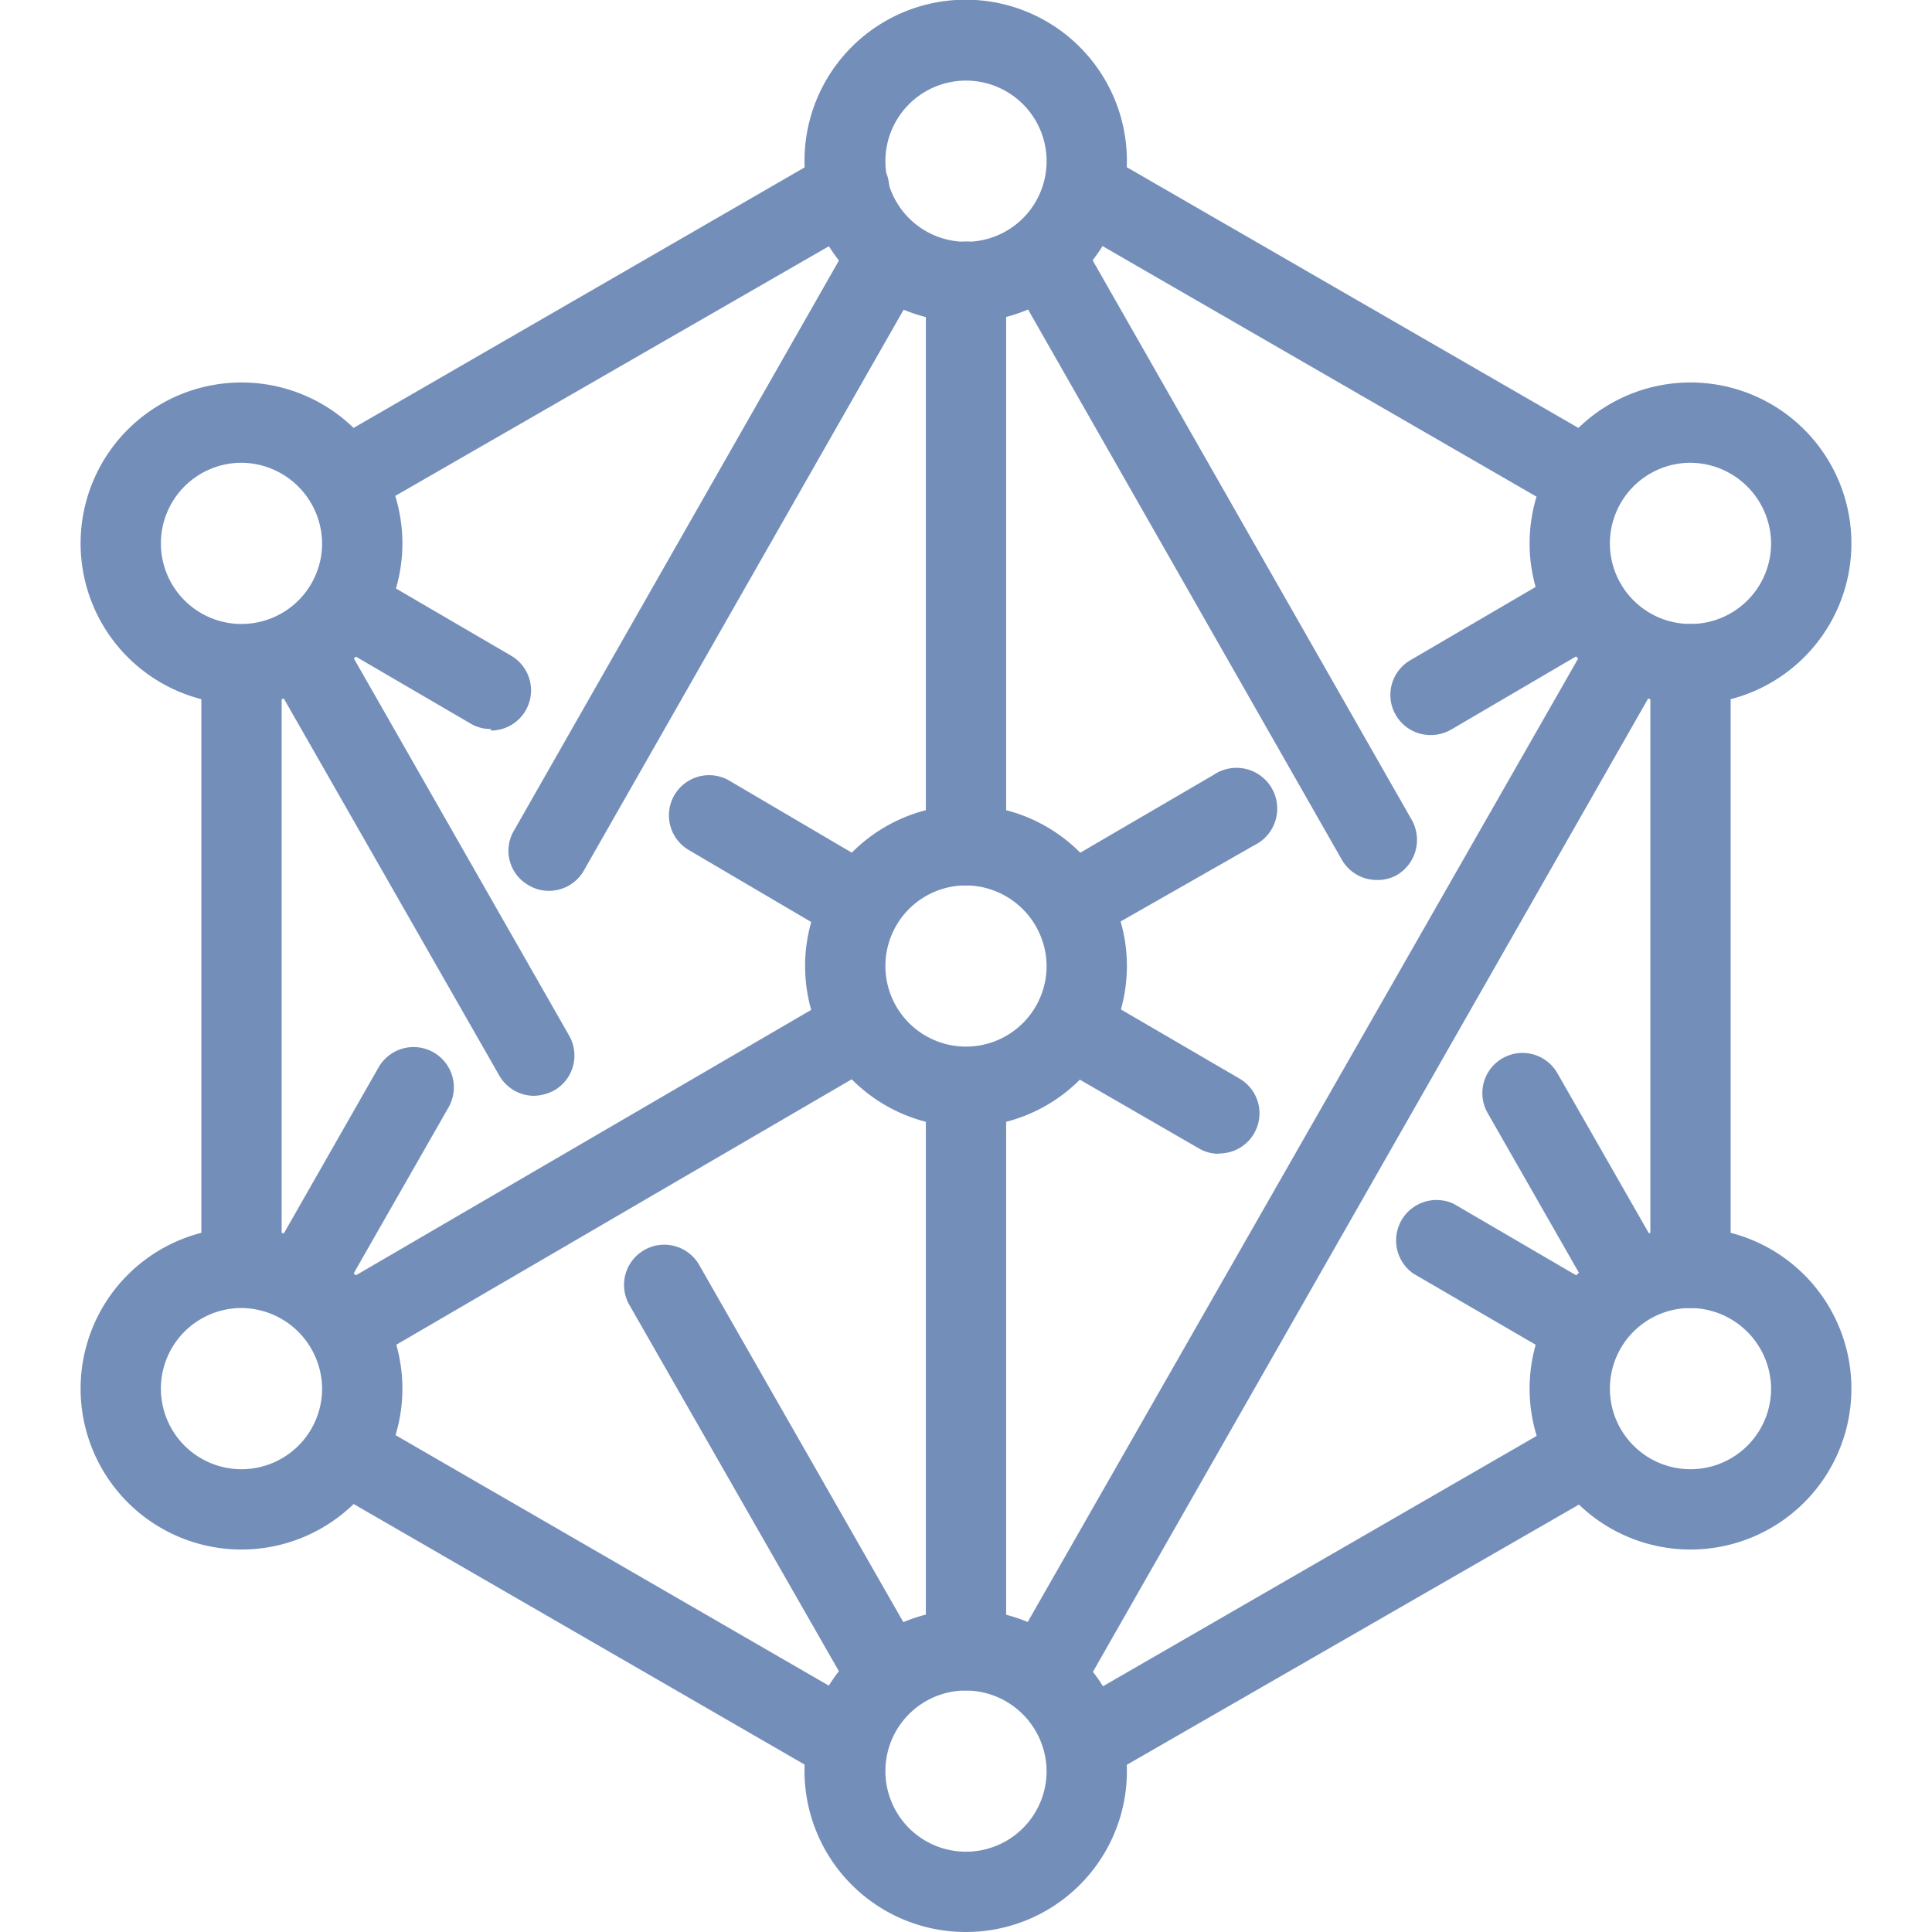 <svg id="Calque_1" data-name="Calque 1" xmlns="http://www.w3.org/2000/svg" viewBox="0 0 64 64"><defs><style>.cls-1{fill:#748eba;}</style></defs><title>ICON-SVG-64x64-IND-advanced-features</title><path class="cls-1" d="M11.44,17.2a1.33,1.33,0,0,1-.67-2.48L27.46,5.08a1.33,1.33,0,1,1,1.33,2.31L12.1,17A1.41,1.41,0,0,1,11.44,17.2Z"/><path class="cls-1" d="M27.68,58.84a1.29,1.29,0,0,1-.67-.18L11,49.41a1.34,1.34,0,0,1,1.34-2.31l16,9.25a1.33,1.33,0,0,1,.48,1.82h0A1.32,1.32,0,0,1,27.68,58.84Z"/><path class="cls-1" d="M36.07,59a1.3,1.3,0,0,1-1.15-.67,1.33,1.33,0,0,1,.49-1.82h0l16.06-9.27A1.34,1.34,0,1,1,53,49.44a1.18,1.18,0,0,1-.19.11L36.74,58.8A1.42,1.42,0,0,1,36.07,59Z"/><path class="cls-1" d="M52.49,17.17a1.28,1.28,0,0,1-.66-.18L35.41,7.51A1.33,1.33,0,0,1,36.74,5.2l16.42,9.48a1.33,1.33,0,0,1,.49,1.82h0A1.35,1.35,0,0,1,52.49,17.17Z"/><path class="cls-1" d="M32,10.67a5.34,5.34,0,1,1,5.33-5.35h0A5.34,5.34,0,0,1,32,10.67Zm0-8a2.67,2.67,0,1,0,2.67,2.67h0A2.67,2.67,0,0,0,32,2.67Z"/><path class="cls-1" d="M32,64a5.34,5.34,0,1,1,5.33-5.35v0A5.33,5.33,0,0,1,32,64Zm0-8a2.67,2.67,0,1,0,2.67,2.67h0A2.69,2.69,0,0,0,32,56Z"/><path class="cls-1" d="M8,23.33A5.33,5.33,0,1,1,13.33,18h0A5.33,5.33,0,0,1,8,23.33Zm0-8A2.67,2.67,0,1,0,10.67,18h0A2.69,2.69,0,0,0,8,15.33Z"/><path class="cls-1" d="M8,51.33A5.33,5.33,0,1,1,13.33,46,5.33,5.33,0,0,1,8,51.33Zm0-8A2.67,2.67,0,1,0,10.67,46h0A2.69,2.69,0,0,0,8,43.33Z"/><path class="cls-1" d="M56,23.33A5.33,5.33,0,1,1,61.33,18,5.33,5.33,0,0,1,56,23.33Zm0-8A2.67,2.67,0,1,0,58.67,18h0A2.69,2.69,0,0,0,56,15.33Z"/><path class="cls-1" d="M56,51.33A5.33,5.33,0,1,1,61.33,46,5.33,5.33,0,0,1,56,51.33Zm0-8A2.67,2.67,0,1,0,58.67,46h0A2.69,2.69,0,0,0,56,43.33Z"/><path class="cls-1" d="M32,37.33A5.33,5.33,0,1,1,37.33,32,5.33,5.33,0,0,1,32,37.33Zm0-8A2.67,2.67,0,1,0,34.67,32h0A2.69,2.69,0,0,0,32,29.33Z"/><path class="cls-1" d="M32,29.33A1.32,1.32,0,0,1,30.67,28V9.33a1.33,1.33,0,1,1,2.66,0V28A1.32,1.32,0,0,1,32,29.33Z"/><path class="cls-1" d="M32,56a1.34,1.34,0,0,1-1.33-1.33h0V36.42a1.33,1.33,0,0,1,2.66,0V54.67A1.34,1.34,0,0,1,32,56Z"/><path class="cls-1" d="M11.8,45.11a1.33,1.33,0,0,1-.67-2.48l16.4-9.56a1.33,1.33,0,1,1,1.34,2.3l-16.4,9.56A1.29,1.29,0,0,1,11.8,45.11Z"/><path class="cls-1" d="M28.49,31.28a1.29,1.29,0,0,1-.67-.18l-5-2.94a1.33,1.33,0,0,1,1.34-2.3l5,2.94a1.33,1.33,0,0,1-.67,2.48Z"/><path class="cls-1" d="M16.26,24.15a1.29,1.29,0,0,1-.67-.18l-4.66-2.72A1.33,1.33,0,0,1,12.27,19l4.66,2.72a1.33,1.33,0,0,1-.67,2.48Z"/><path class="cls-1" d="M40.38,38.22a1.29,1.29,0,0,1-.67-.18L35,35.32A1.35,1.35,0,0,1,36.38,33l4.68,2.73a1.33,1.33,0,0,1-.68,2.48Z"/><path class="cls-1" d="M52.2,45.12a1.21,1.21,0,0,1-.67-.19l-4.71-2.74a1.34,1.34,0,0,1,1.34-2.31l4.71,2.75a1.34,1.34,0,0,1-.67,2.49Z"/><path class="cls-1" d="M35.62,31.22a1.33,1.33,0,0,1-.68-2.48l5.26-3.07A1.35,1.35,0,1,1,41.55,28l-5.26,3A1.33,1.33,0,0,1,35.62,31.22Z"/><path class="cls-1" d="M47.39,24.35a1.33,1.33,0,0,1-.67-2.48l5.13-3a1.33,1.33,0,1,1,1.34,2.3l-5.12,3A1.36,1.36,0,0,1,47.39,24.35Z"/><path class="cls-1" d="M18.18,29.51a1.28,1.28,0,0,1-.66-.18A1.31,1.31,0,0,1,17,27.56l0,0L28.15,8a1.33,1.33,0,0,1,2.32,1.32L19.34,28.84A1.33,1.33,0,0,1,18.18,29.51Z"/><path class="cls-1" d="M10.42,43.09a1.35,1.35,0,0,1-1.15-2l3.27-5.73a1.33,1.33,0,1,1,2.32,1.32l-3.28,5.74A1.33,1.33,0,0,1,10.42,43.09Z"/><path class="cls-1" d="M29.18,56.4A1.31,1.31,0,0,1,28,55.73l-7.15-12.5a1.33,1.33,0,1,1,2.31-1.33l7.15,12.51a1.33,1.33,0,0,1-.49,1.82h0A1.27,1.27,0,0,1,29.18,56.4Z"/><path class="cls-1" d="M17.7,36.3a1.33,1.33,0,0,1-1.16-.67l-7.43-13a1.34,1.34,0,0,1,2.32-1.33l7.42,13a1.33,1.33,0,0,1-.49,1.82h0A1.51,1.51,0,0,1,17.7,36.3Z"/><path class="cls-1" d="M45.61,29.15a1.33,1.33,0,0,1-1.16-.67l-11-19.29a1.33,1.33,0,1,1,2.31-1.33l11,19.29A1.35,1.35,0,0,1,46.25,29,1.28,1.28,0,0,1,45.61,29.15Z"/><path class="cls-1" d="M54,43.78a1.34,1.34,0,0,1-1.16-.68l-3.56-6.23a1.33,1.33,0,0,1,2.31-1.32h0l3.56,6.23a1.35,1.35,0,0,1-.51,1.83A1.28,1.28,0,0,1,54,43.78Z"/><path class="cls-1" d="M34.81,56.41a1.38,1.38,0,0,1-.66-.17,1.34,1.34,0,0,1-.5-1.82L52.83,20.85a1.33,1.33,0,0,1,2.32,1.32h0L36,55.74A1.34,1.34,0,0,1,34.81,56.41Z"/><path class="cls-1" d="M8,43.25a1.34,1.34,0,0,1-1.33-1.33h0V22.67a1.33,1.33,0,1,1,2.66,0h0V41.92A1.34,1.34,0,0,1,8,43.25Z"/><path class="cls-1" d="M56,43.33A1.32,1.32,0,0,1,54.67,42V22a1.33,1.33,0,0,1,2.66,0V42A1.32,1.32,0,0,1,56,43.33Z"/></svg>